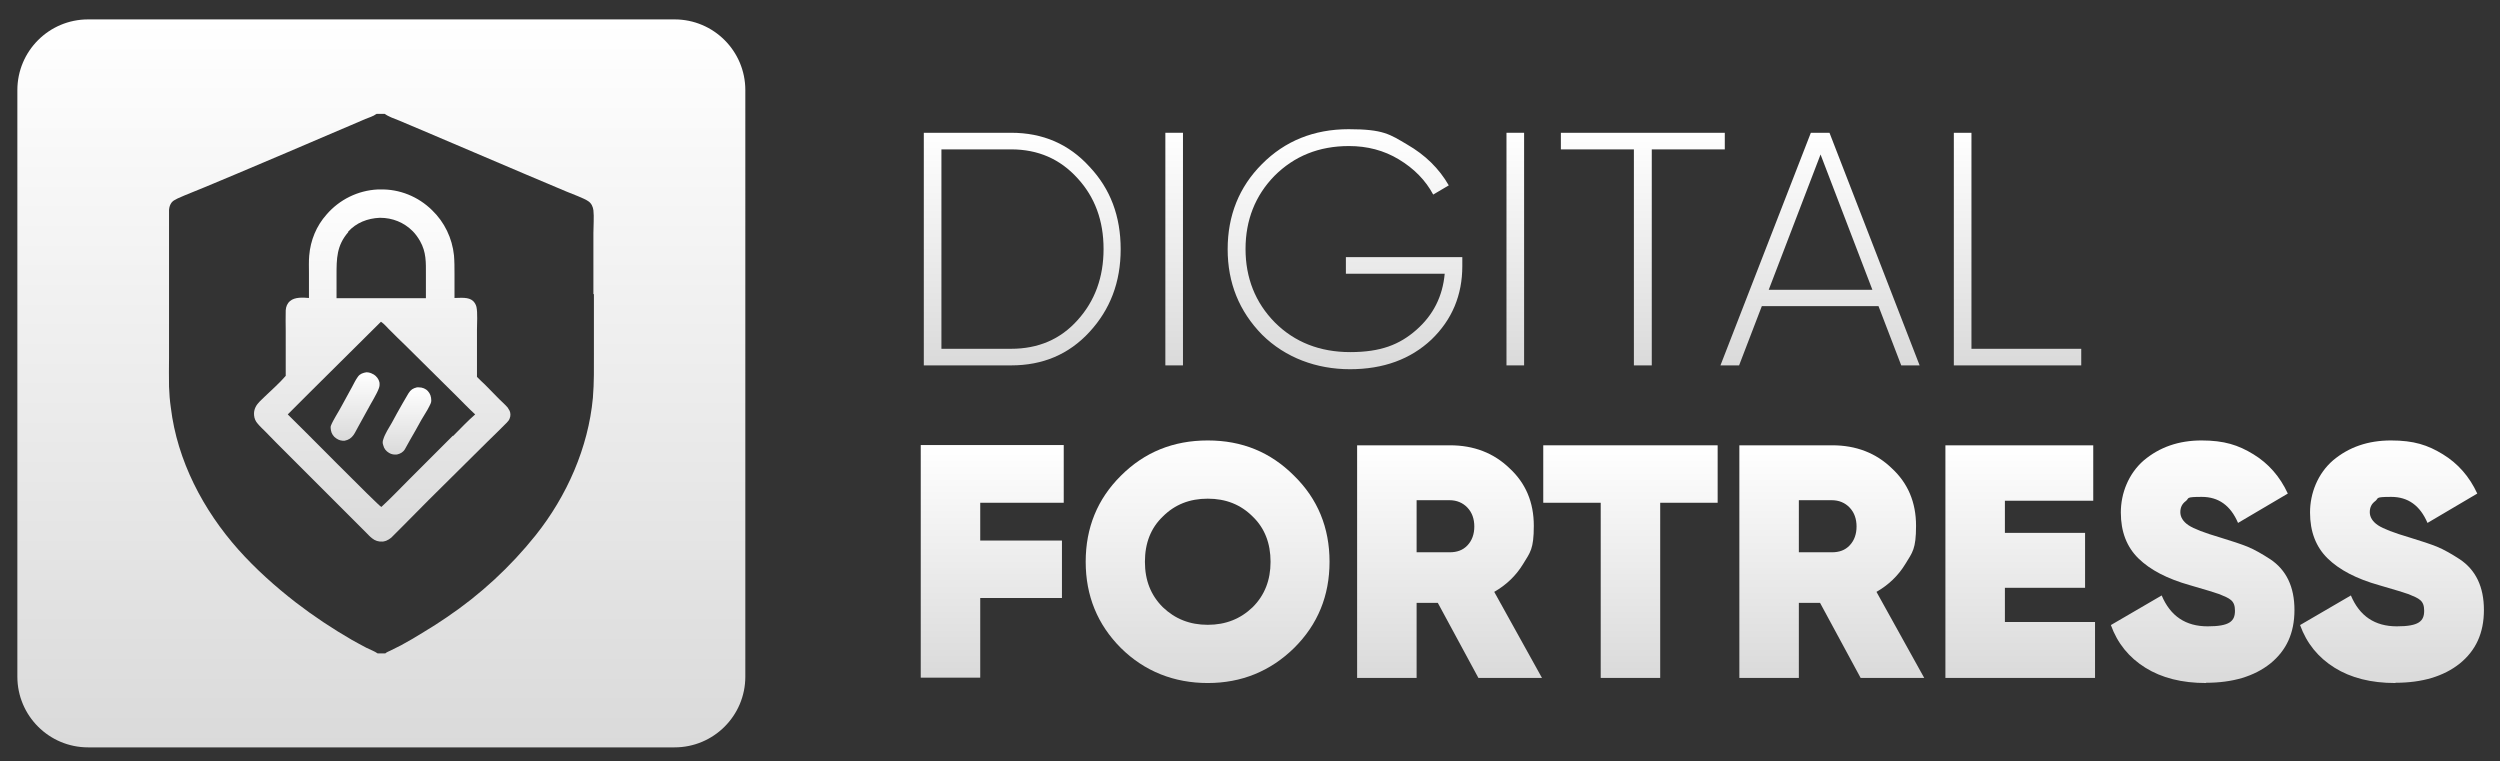 <svg xmlns="http://www.w3.org/2000/svg" xmlns:xlink="http://www.w3.org/1999/xlink" id="Capa_1" viewBox="0 0 979.1 298.2"><rect x="0" y="0" width="979.1" height="298.2" fill="#333333" stroke="none"/><defs><linearGradient id="Degradado_sin_nombre_4" data-name="Degradado sin nombre 4" x1="159.3" y1="151.7" x2="159.3" y2="178" gradientUnits="userSpaceOnUse"><stop offset="0" stop-color="#fff"></stop><stop offset="1" stop-color="#dadada"></stop></linearGradient><linearGradient id="Degradado_sin_nombre_41" data-name="Degradado sin nombre 4" x1="139.1" y1="145.8" x2="139.1" y2="172.6" xlink:href="#Degradado_sin_nombre_4"></linearGradient><linearGradient id="Degradado_sin_nombre_42" data-name="Degradado sin nombre 4" x1="149.6" y1="74.2" x2="149.6" y2="212.1" xlink:href="#Degradado_sin_nombre_4"></linearGradient><linearGradient id="Degradado_sin_nombre_43" data-name="Degradado sin nombre 4" x1="149.4" y1="7.6" x2="149.4" y2="292.7" xlink:href="#Degradado_sin_nombre_4"></linearGradient><linearGradient id="Degradado_sin_nombre_44" data-name="Degradado sin nombre 4" x1="400.4" y1="52" x2="400.4" y2="143.1" xlink:href="#Degradado_sin_nombre_4"></linearGradient><linearGradient id="Degradado_sin_nombre_45" data-name="Degradado sin nombre 4" x1="459.9" y1="52" x2="459.9" y2="143.1" xlink:href="#Degradado_sin_nombre_4"></linearGradient><linearGradient id="Degradado_sin_nombre_46" data-name="Degradado sin nombre 4" x1="526.7" y1="50.6" x2="526.7" y2="144.6" xlink:href="#Degradado_sin_nombre_4"></linearGradient><linearGradient id="Degradado_sin_nombre_47" data-name="Degradado sin nombre 4" x1="593.4" y1="52" x2="593.4" y2="143.1" xlink:href="#Degradado_sin_nombre_4"></linearGradient><linearGradient id="Degradado_sin_nombre_48" data-name="Degradado sin nombre 4" x1="643.4" y1="52" x2="643.4" y2="143.1" xlink:href="#Degradado_sin_nombre_4"></linearGradient><linearGradient id="Degradado_sin_nombre_49" data-name="Degradado sin nombre 4" x1="712.9" y1="52" x2="712.9" y2="143.1" xlink:href="#Degradado_sin_nombre_4"></linearGradient><linearGradient id="Degradado_sin_nombre_410" data-name="Degradado sin nombre 4" x1="790.1" y1="52" x2="790.1" y2="143.1" xlink:href="#Degradado_sin_nombre_4"></linearGradient><linearGradient id="Degradado_sin_nombre_411" data-name="Degradado sin nombre 4" x1="388.6" y1="174.4" x2="388.6" y2="265.5" xlink:href="#Degradado_sin_nombre_4"></linearGradient><linearGradient id="Degradado_sin_nombre_412" data-name="Degradado sin nombre 4" x1="473" y1="172.4" x2="473" y2="267.5" xlink:href="#Degradado_sin_nombre_4"></linearGradient><linearGradient id="Degradado_sin_nombre_413" data-name="Degradado sin nombre 4" x1="567.8" y1="174.4" x2="567.8" y2="265.5" xlink:href="#Degradado_sin_nombre_4"></linearGradient><linearGradient id="Degradado_sin_nombre_414" data-name="Degradado sin nombre 4" x1="638.6" y1="174.4" x2="638.6" y2="265.5" xlink:href="#Degradado_sin_nombre_4"></linearGradient><linearGradient id="Degradado_sin_nombre_415" data-name="Degradado sin nombre 4" x1="717.5" y1="174.4" x2="717.5" y2="265.5" xlink:href="#Degradado_sin_nombre_4"></linearGradient><linearGradient id="Degradado_sin_nombre_416" data-name="Degradado sin nombre 4" x1="791.2" y1="174.4" x2="791.2" y2="265.5" xlink:href="#Degradado_sin_nombre_4"></linearGradient><linearGradient id="Degradado_sin_nombre_417" data-name="Degradado sin nombre 4" x1="862.7" y1="172.4" x2="862.7" y2="267.5" xlink:href="#Degradado_sin_nombre_4"></linearGradient><linearGradient id="Degradado_sin_nombre_418" data-name="Degradado sin nombre 4" x1="936.8" y1="172.4" x2="936.8" y2="267.5" xlink:href="#Degradado_sin_nombre_4"></linearGradient></defs><g><path d="M163.8,151.7c-.2,0-.4,0-.5,0-1.6.4-2.4.9-3.3,2.3-.8,1.3-1.6,2.7-2.4,4.1-1.4,2.5-2.8,4.9-4.1,7.4-1.2,2.1-2.7,4.3-3.4,6.6-.3.8-.3,1.5,0,2.3.3,1.3,1.1,2.3,2.3,3,1,.6,2,.7,3.1.6,1.3-.3,2.4-.9,3.1-2.1.7-1.2,1.3-2.4,2-3.6,1.5-2.6,3-5.2,4.4-7.8,1-1.8,2.3-3.6,3.2-5.5.3-.6.7-1.3.7-2v-.2c0-1.4-.4-2.6-1.3-3.6-.9-1-2.2-1.5-3.6-1.5Z" fill="url(#Degradado_sin_nombre_4)"></path><path d="M146.2,146.6c-.8-.5-1.7-.8-2.7-.8-1.3.2-2.5.6-3.3,1.7-.9,1.2-1.6,2.7-2.3,4l-4.1,7.5c-1.2,2.3-3.3,5.4-4.2,7.7-.2.5-.1,1.2,0,1.8.2,1.3,1,2.5,2.1,3.2,1,.7,2.1,1,3.3.9,1.5-.3,2.6-1,3.5-2.3.7-1,1.2-2.2,1.8-3.2,1.3-2.3,2.5-4.6,3.8-6.9,1.2-2.3,3.5-5.9,4.3-8.2.3-.8.3-1.5.2-2.3-.3-1.3-1.2-2.4-2.3-3.1Z" fill="url(#Degradado_sin_nombre_41)"></path><path d="M198.9,159.7c-1-1.2-2.3-2.3-3.4-3.4l-5.5-5.6c-1.1-1.1-2.2-2-3.2-3.1v-18.4c0-2.5.3-6.7-.2-9-.2-.9-.7-1.7-1.3-2.3-1.8-1.7-5-1.2-7.3-1.2v-9.5c0-2.4,0-4.8-.2-7.2-.7-6.7-3.7-13-8.6-17.7-5.4-5.3-12.7-8.3-20.3-8.1-.3,0-.7,0-1,0-7.7.4-14.9,3.9-20,9.8-4,4.5-6.3,10.1-6.8,16.1-.2,2.3-.1,4.6-.1,6.8v9.8c-2.3-.2-5.6-.4-7.4,1.2-1.1.9-1.6,2.2-1.7,3.6-.1,2.7,0,5.5,0,8.2,0,5.8,0,11.7,0,17.5-2.5,2.9-5.6,5.6-8.3,8.2-1.2,1.2-2.7,2.4-3.5,4-.5,1-.7,2.1-.6,3.2.1,1.3.6,2.4,1.4,3.3.9,1.1,2.1,2.2,3.1,3.2l4.3,4.4,17.7,17.7,13.7,13.7,3.6,3.6c.8.8,1.5,1.6,2.4,2.3,1.2,1,2.6,1.4,4.1,1.3.5,0,.9-.2,1.4-.3.7-.3,1.4-.7,2-1.2,1.2-1.1,2.3-2.4,3.5-3.5,3.8-3.8,7.6-7.7,11.4-11.5l22.8-22.6c2.5-2.5,5.1-4.9,7.6-7.5.5-.5.9-1,1.1-1.6.4-.9.4-2.1,0-3-.2-.4-.4-.7-.6-1ZM136.3,90.8c3.2-3.6,7.7-5.3,12.4-5.5,0,0,.1,0,.2,0,4.8,0,9.3,1.8,12.7,5.2,1.1,1.1,2.1,2.5,2.9,3.9,2.5,4.4,2.3,8.4,2.3,13.2v9.2c-5.6,0-11.3,0-16.9,0h-18.1c0,0,0-8.9,0-8.9,0-6.6,0-11.7,4.6-17ZM177.3,170.7l-17.2,17.2c-3.5,3.5-7,7.2-10.7,10.6h-.1c-.9-.2-33-32.8-36.6-36.2,2.9-2.8,5.7-5.8,8.6-8.6l27.9-27.7c1.4.9,2.6,2.5,3.8,3.6,1.8,1.8,3.6,3.6,5.4,5.3l20.4,20.2c2.4,2.4,4.8,4.9,7.3,7.2-3,2.6-5.8,5.6-8.6,8.4Z" fill="url(#Degradado_sin_nombre_42)"></path><path d="M264.2,7.6H34.5c-15.3,0-27.7,12.4-27.7,27.7v229.7c0,15.3,12.4,27.7,27.7,27.7h229.7c15.3,0,27.7-12.4,27.7-27.7V35.3c0-15.3-12.4-27.7-27.7-27.7ZM232.6,115.2v22.7c0,6,.1,11.9-.4,17.9-1.8,19.5-10.2,38.5-22.4,53.8-9.9,12.4-21.7,23.3-34.9,32.2-2.9,2-5.9,3.9-8.9,5.7-2.9,1.8-5.9,3.6-8.9,5.2-1.4.7-2.8,1.4-4.2,2.1-.6.3-1.5.6-2,1.1h-3c-1.3-.9-3-1.5-4.4-2.2-2-1-3.8-2.1-5.7-3.1-7.6-4.4-15-9.3-22-14.7-8-6.2-15.7-13.1-22.4-20.6-13.8-15.5-24-34.9-26.5-55.7-.4-2.7-.6-5.4-.7-8.2-.1-3.8,0-7.7,0-11.5v-26.4s0-21.3,0-21.3v-6.2c0-1.2,0-2.5,0-3.8.1-1.2.4-2.1,1.1-3,0,0,0,0,.1-.1.5-.6,1.5-1,2.2-1.4,3.5-1.6,7.1-2.9,10.6-4.4l12.9-5.4c13-5.5,26-11,39-16.6,3.7-1.6,7.4-3.1,11-4.7,1.2-.5,3.2-1.1,4.2-1.9,0,0,.1,0,.2-.1h3.2s0,0,0,0c1.3,1,4,2,5.6,2.6,3.2,1.4,6.5,2.7,9.7,4.1l40.4,17.2,15.4,6.5c2.1.9,6.9,2.6,8.6,3.8,1.2.8,1.8,2.1,2,3.5.3,2.6,0,6.3,0,9,0,8,0,15.9,0,23.9Z" fill="url(#Degradado_sin_nombre_43)"></path></g><g><path d="M361.8,52h34.2c12.4,0,22.6,4.4,30.7,13.3,8.2,8.7,12.2,19.4,12.2,32.3s-4.1,23.6-12.2,32.4c-8.1,8.8-18.3,13.1-30.7,13.1h-34.2V52ZM368.7,136.6h27.3c10.6,0,19.3-3.7,26-11.2,6.8-7.5,10.2-16.8,10.2-27.9s-3.4-20.3-10.2-27.7c-6.8-7.5-15.4-11.3-26-11.3h-27.3v78.1Z" fill="url(#Degradado_sin_nombre_44)"></path><path d="M456.4,143.1V52h6.9v91.1h-6.9Z" fill="url(#Degradado_sin_nombre_45)"></path><path d="M527,100.7h45.7v3.5c0,11.4-4,21-12.1,28.8-8.2,7.7-18.8,11.6-31.9,11.6s-25.3-4.5-34.4-13.5c-9-9.2-13.5-20.3-13.5-33.5s4.5-24.4,13.4-33.3c9-9.1,20.4-13.7,34-13.7s16.1,2,22.9,6c7.1,4.1,12.5,9.4,16.3,16l-6.1,3.6c-3-5.6-7.5-10.2-13.5-13.8-5.8-3.5-12.3-5.2-19.5-5.2-11.7,0-21.4,3.9-29.2,11.7-7.5,7.7-11.3,17.3-11.3,28.6s3.8,21,11.5,28.8c7.7,7.7,17.6,11.6,29.5,11.6s19.3-2.9,25.9-8.7c6.6-5.8,10.3-13.1,11.1-22h-38.7v-6.5Z" fill="url(#Degradado_sin_nombre_46)"></path><path d="M590,143.1V52h6.9v91.1h-6.9Z" fill="url(#Degradado_sin_nombre_47)"></path><path d="M611.2,52h64.3v6.5h-28.6v84.6h-7V58.5h-28.6v-6.5Z" fill="url(#Degradado_sin_nombre_48)"></path><path d="M751.9,143.1h-7.3l-8.9-23.2h-45.7l-8.9,23.2h-7.3l35.4-91.1h7.3l35.3,91.1ZM713,60.5l-20.3,53h40.6l-20.3-53Z" fill="url(#Degradado_sin_nombre_49)"></path><path d="M772.1,52v84.6h43v6.5h-49.9V52h6.9Z" fill="url(#Degradado_sin_nombre_410)"></path><path d="M416.6,174.4v22.5h-32.7v14.8h32v22.5h-32v31.2h-23.3v-91.1h56Z" fill="url(#Degradado_sin_nombre_411)"></path><path d="M506.8,253.8c-9.3,9.1-20.6,13.7-33.8,13.7s-24.8-4.6-34-13.7c-9.2-9.2-13.8-20.5-13.8-33.8s4.6-24.6,13.8-33.7c9.2-9.2,20.5-13.8,34-13.8s24.6,4.6,33.8,13.8c9.3,9.1,13.9,20.4,13.9,33.7s-4.6,24.6-13.9,33.8ZM455.4,237.8c4.8,4.6,10.6,6.9,17.6,6.9s12.8-2.3,17.6-6.9c4.7-4.7,7-10.6,7-17.8s-2.3-13.2-7-17.7c-4.7-4.7-10.5-7-17.6-7s-12.9,2.3-17.6,7c-4.7,4.5-7,10.4-7,17.7s2.3,13.1,7,17.8Z" fill="url(#Degradado_sin_nombre_412)"></path><path d="M604,265.5h-25l-15.9-29.4h-8.3v29.4h-23.3v-91.1h36.4c9.3,0,17.1,3,23.3,9,6.3,5.8,9.5,13.3,9.5,22.5s-1.4,10.4-4.2,15c-2.8,4.6-6.6,8.2-11.3,10.9l18.7,33.7ZM567.7,195.9h-12.9v20.4h12.9c2.9,0,5.2-.8,7-2.7,1.8-1.9,2.7-4.4,2.7-7.4s-.9-5.5-2.7-7.4c-1.8-1.9-4.2-2.9-7-2.9Z" fill="url(#Degradado_sin_nombre_413)"></path><path d="M604.4,174.4h68.3v22.5h-22.5v68.6h-23.3v-68.6h-22.5v-22.5Z" fill="url(#Degradado_sin_nombre_414)"></path><path d="M753.7,265.5h-25l-15.9-29.4h-8.3v29.4h-23.3v-91.1h36.4c9.3,0,17.1,3,23.3,9,6.3,5.8,9.5,13.3,9.5,22.5s-1.4,10.4-4.2,15c-2.8,4.6-6.6,8.2-11.3,10.9l18.7,33.7ZM717.4,195.9h-12.9v20.4h12.9c2.9,0,5.2-.8,7-2.7,1.8-1.9,2.7-4.4,2.7-7.4s-.9-5.5-2.7-7.4c-1.8-1.9-4.2-2.9-7-2.9Z" fill="url(#Degradado_sin_nombre_415)"></path><path d="M785.2,230.2v13.4h35.3v21.9h-58.6v-91.1h57.9v21.7h-34.6v12.6h31.4v21.5h-31.4Z" fill="url(#Degradado_sin_nombre_416)"></path><path d="M864,267.5c-9.5,0-17.4-2-23.8-6-6.4-4-10.9-9.5-13.5-16.7l19.9-11.6c3.4,8.1,9.4,12.1,18,12.1s10.7-2,10.7-6.1-2-4.8-6.1-6.5c-1.4-.5-5.2-1.7-11.5-3.5-8.9-2.5-15.6-6-20.2-10.5-4.6-4.5-6.9-10.5-6.9-18s3-15.2,9-20.4c6.2-5.2,13.7-7.8,22.6-7.8s14.4,1.8,20.3,5.4c5.9,3.6,10.4,8.7,13.5,15.4l-19.5,11.5c-2.9-6.8-7.6-10.2-14.2-10.2s-4.8.5-6.2,1.6c-1.5,1.1-2.2,2.5-2.2,4.4s1.1,3.7,3.2,5.1c2.1,1.4,6.3,3,12.4,4.8,4.6,1.4,8.2,2.6,10.7,3.6,2.9,1.2,5.8,2.9,8.9,4.9,6.3,4.2,9.5,10.8,9.5,19.9s-3.2,15.9-9.5,21c-6.3,5-14.7,7.5-25.1,7.5Z" fill="url(#Degradado_sin_nombre_417)"></path><path d="M938.1,267.5c-9.5,0-17.4-2-23.8-6-6.4-4-10.9-9.5-13.5-16.7l19.9-11.6c3.4,8.1,9.4,12.1,18,12.1s10.7-2,10.7-6.1-2-4.8-6.1-6.5c-1.4-.5-5.2-1.7-11.5-3.5-8.9-2.5-15.6-6-20.2-10.5-4.6-4.5-6.9-10.5-6.9-18s3-15.2,9-20.4c6.2-5.2,13.7-7.8,22.7-7.8s14.4,1.8,20.3,5.4c5.9,3.6,10.4,8.7,13.5,15.4l-19.5,11.5c-2.9-6.8-7.6-10.2-14.2-10.2s-4.8.5-6.2,1.6c-1.5,1.1-2.2,2.5-2.2,4.4s1.1,3.7,3.2,5.1c2.1,1.4,6.3,3,12.4,4.8,4.6,1.4,8.2,2.6,10.7,3.6,2.9,1.2,5.8,2.9,8.9,4.9,6.3,4.2,9.5,10.8,9.5,19.9s-3.2,15.9-9.5,21c-6.3,5-14.7,7.5-25.1,7.5Z" fill="url(#Degradado_sin_nombre_418)"></path></g></svg>